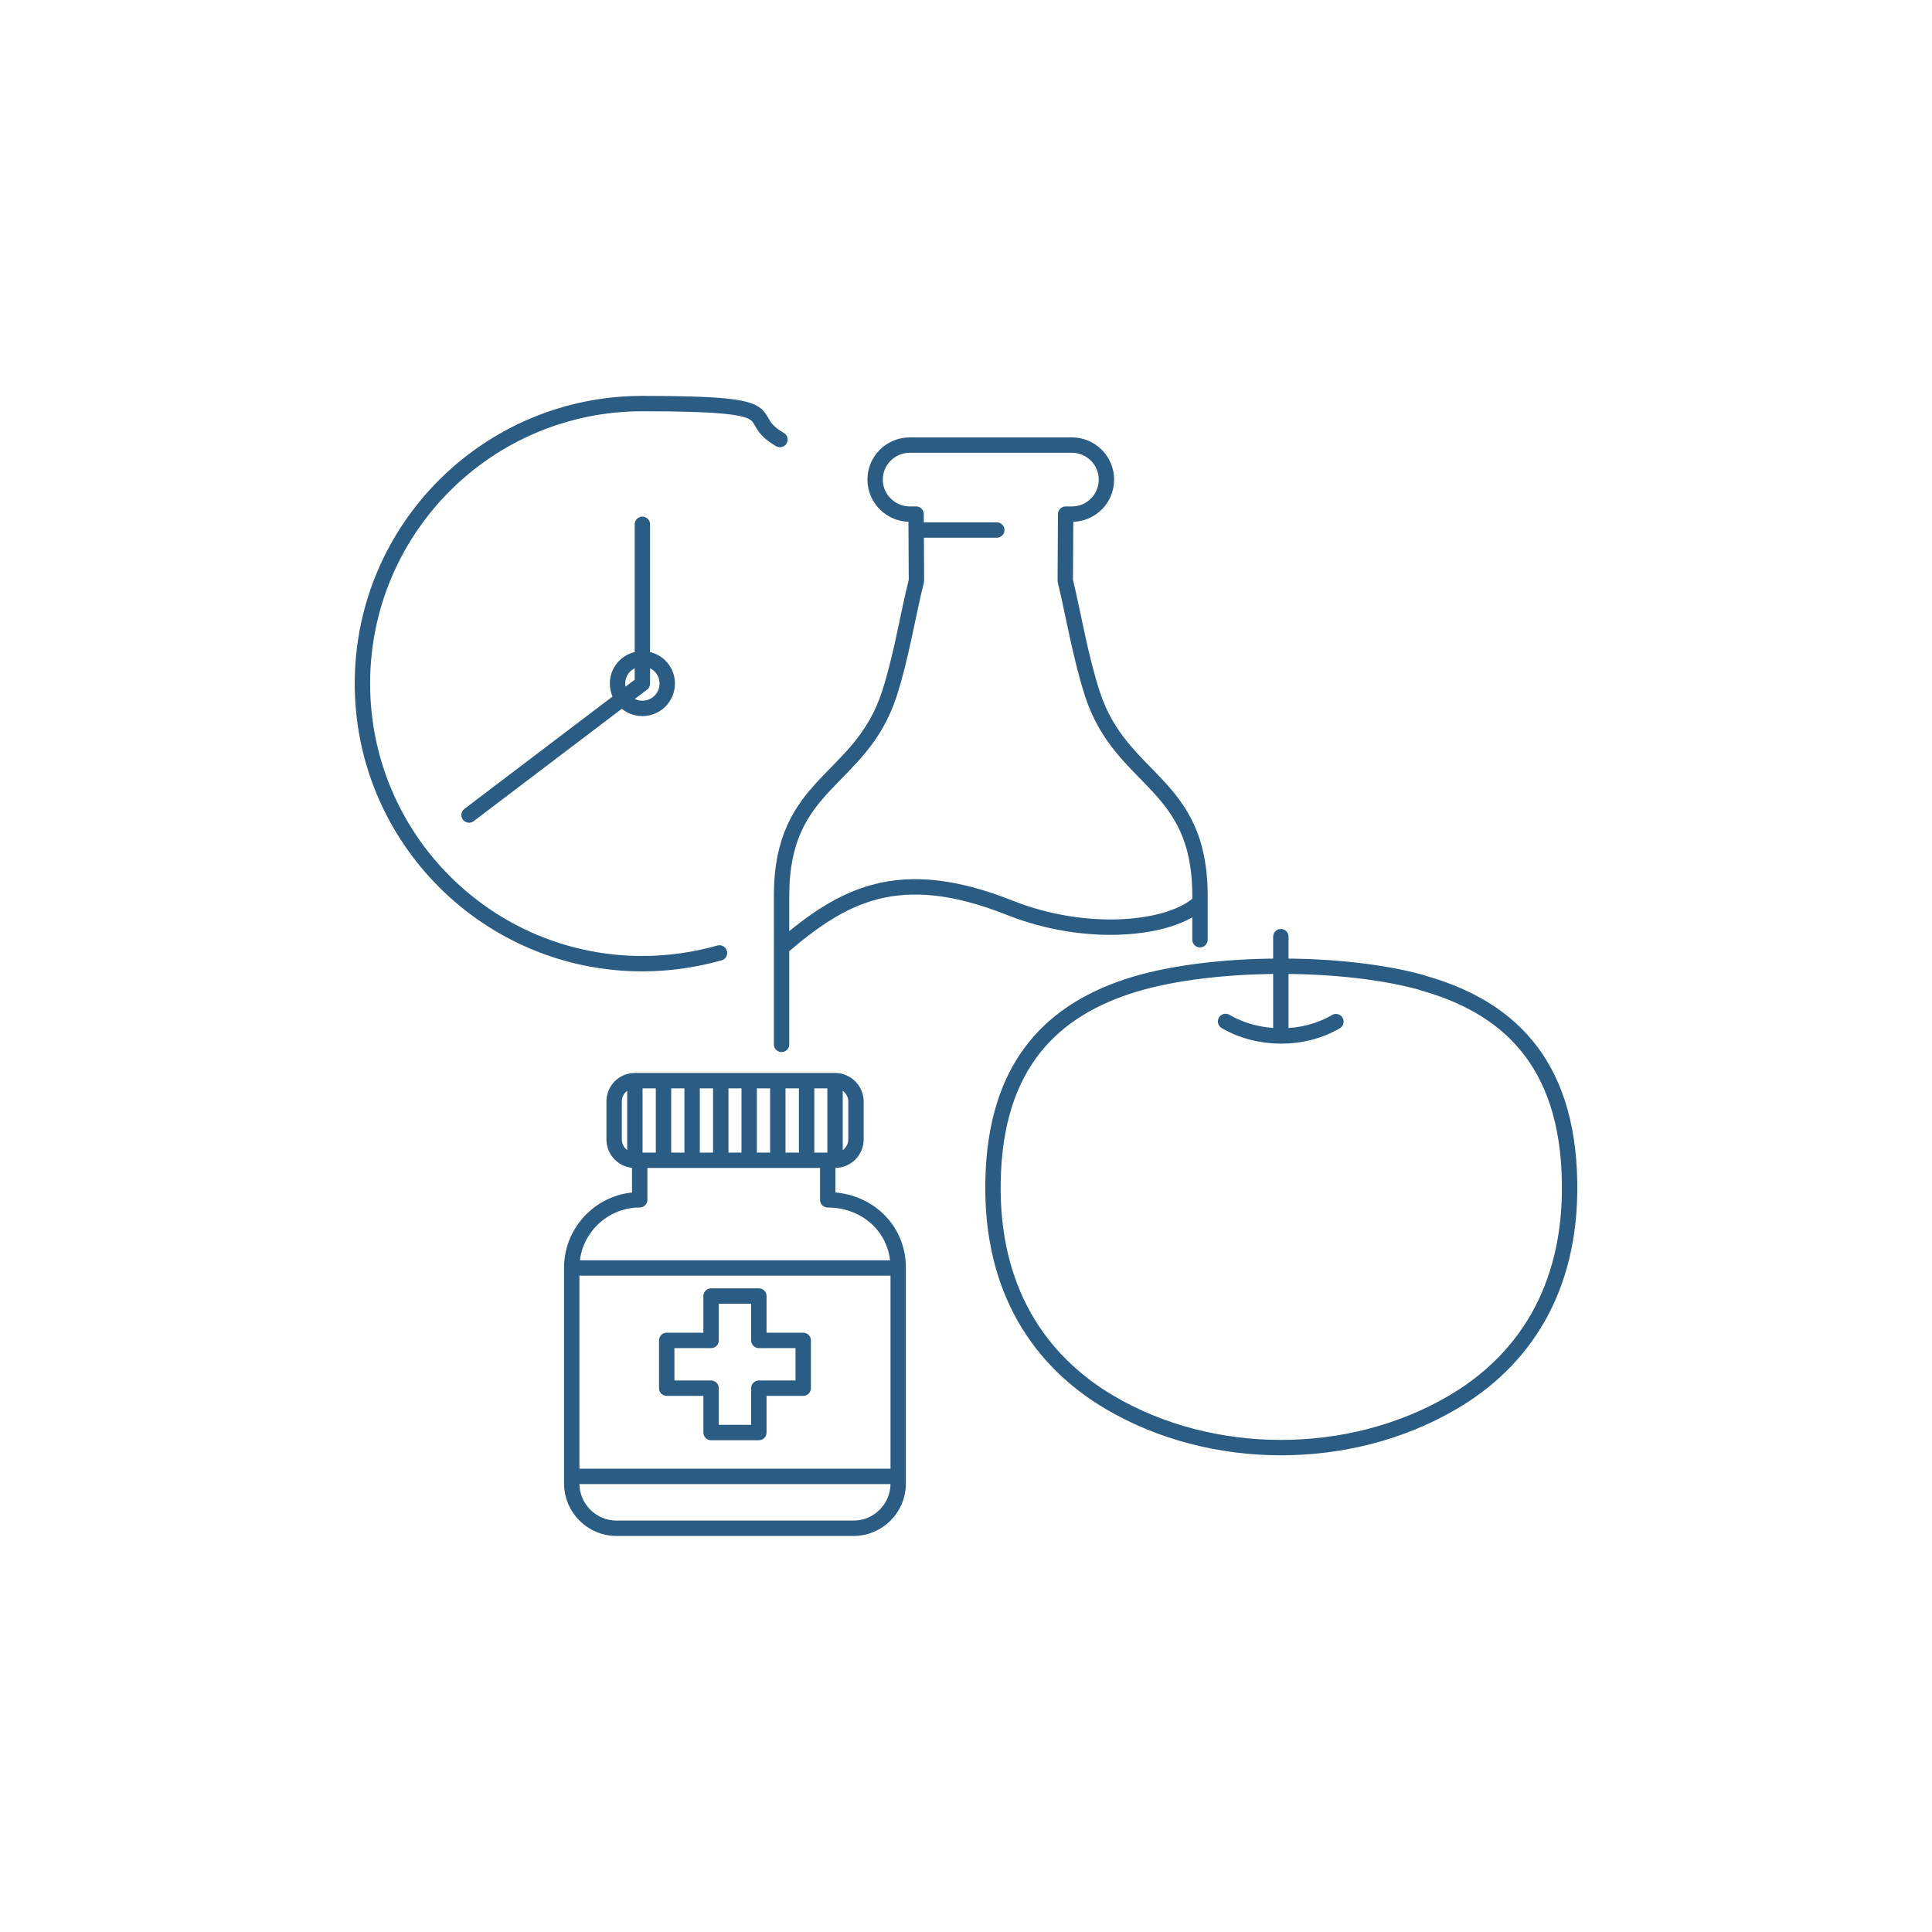 <svg xmlns="http://www.w3.org/2000/svg" id="Camada_18" viewBox="0 0 1080 1080"><defs><style>      .st0 {        fill: none;        stroke: #2b5c83;        stroke-linecap: round;        stroke-linejoin: round;        stroke-width: 8.6px;      }    </style></defs><path class="st0" d="M402.2,532.7c-13.6,3.8-28.1,6-43.1,6-86.4,0-156.5-70.1-156.5-156.6s70.1-156.5,156.5-156.5,54.2,7.3,76.9,20.1M359.1,368.3c7.7,0,13.9,6.1,13.9,13.8s-6.2,13.9-13.9,13.9-13.9-6.2-13.9-13.9,6.2-13.8,13.9-13.8h0ZM359.1,293.1v89l-96.9,73.5M436.9,583.8v-83.1c0-64.1,44-63,60.2-112.7,6.8-20.9,10.5-44.9,15.2-63.4l-.2-37.2h-3.5c-10.6,0-19.4-8.6-19.4-19.3s8.7-19.3,19.4-19.3h90.6c10.6,0,19.3,8.6,19.3,19.3s-8.6,19.3-19.3,19.3h-3.5l-.2,37.2c4.5,18.5,8.4,42.5,15.2,63.4,16.2,49.6,60.1,48.6,60.1,112.7v24.6M512.1,296.3h45.1M436.9,529.7c34-29.2,65.4-46.9,127.4-22.3,43.5,17.3,90.3,12.2,106.2-2.8M794.7,549.3c47.1,13,81.7,43.5,82.7,111.6,1,60.4-26.3,100.4-65.8,123.3-57.2,33.4-134.1,33.4-191.2-.2-39.2-23.1-66.3-62.9-65.3-123.1,1-66.4,33.9-97,79.2-110.7,44-13.2,116-13.3,160.4-1h0ZM746.8,571.1c-18.4,10.8-43.3,10.6-61.7-.1M716,523.6v55.2M354.9,604.1h111.9c6.5,0,11.7,5.3,11.7,11.7v21.1c0,6.5-5.3,11.7-11.7,11.7h-111.9c-6.5,0-11.6-5.3-11.6-11.7v-21.1c0-6.5,5.1-11.7,11.6-11.7h0ZM354.9,604.1v44.5M370.9,604.1v44.5M386.9,604.1v44.5M402.9,604.1v44.5M418.8,604.1v44.5M434.8,604.1v44.5M450.9,604.1v44.5M466.8,604.1v44.5M462.7,648.6v22.1c21.7,0,39.4,15.9,39.4,38v120.6c0,13.8-11.2,25-24.9,25h-132.7c-13.6,0-24.9-11.2-24.9-25v-120.6c0-20.9,17.1-38,38-38v-22.1M502.1,825.3h-182.4M319.6,708.8h182.4M397.5,724.5h26.7v24.8h24.8v26.7h-24.8v24.8h-26.7v-24.8h-24.8v-26.7h24.8v-24.8Z"></path></svg>